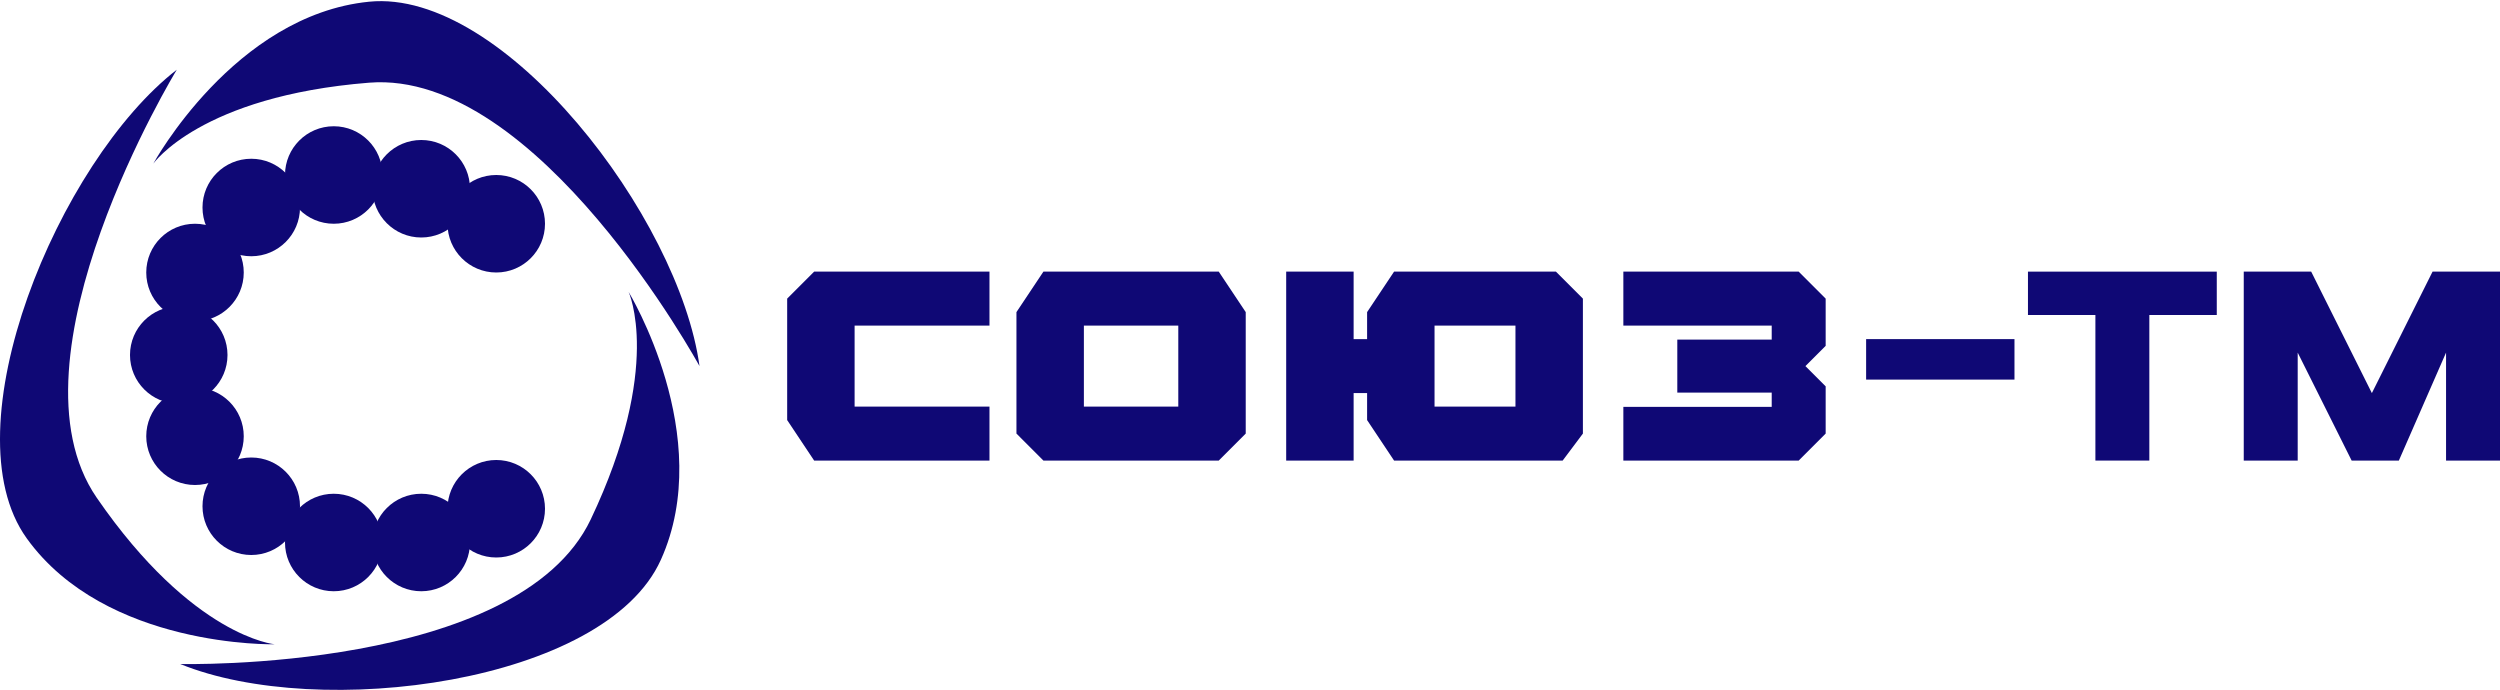 <svg width="2000" height="552" viewBox="0 0 2000 552" fill="none" xmlns="http://www.w3.org/2000/svg">
<path d="M295.265 66.149C160.396 76.946 122.633 130.93 122.633 130.93C122.633 130.93 187.37 12.165 295.265 1.368C403.159 -9.429 543.422 174.117 559.606 292.881C559.606 292.881 430.133 55.352 295.265 66.149Z" fill="#0F0875"/>
<path d="M472.606 415.494C530.696 293.217 502.858 233.499 502.858 233.499C502.858 233.499 573.273 348.983 528.67 447.884C484.067 546.785 255.087 576.566 144.212 531.21C144.212 531.21 414.516 537.771 472.606 415.494Z" fill="#0F0875"/>
<path d="M77.396 398.205C154.174 509.685 219.775 515.42 219.775 515.42C219.775 515.42 84.623 518.7 21.332 430.596C-41.96 342.492 46.757 129.165 141.448 55.758C141.448 55.758 0.617 286.726 77.396 398.205Z" fill="#0F0875"/>
<path d="M436 179C436 200.539 418.539 218 397 218C375.461 218 358 200.539 358 179C358 157.461 375.461 140 397 140C418.539 140 436 157.461 436 179Z" fill="#0F0875"/>
<path d="M306 140C306 161.539 288.539 179 267 179C245.461 179 228 161.539 228 140C228 118.461 245.461 101 267 101C288.539 101 306 118.461 306 140Z" fill="#0F0875"/>
<path d="M195 218C195 239.539 177.539 257 156 257C134.461 257 117 239.539 117 218C117 196.461 134.461 179 156 179C177.539 179 195 196.461 195 218Z" fill="#0F0875"/>
<path d="M195 349C195 370.539 177.539 388 156 388C134.461 388 117 370.539 117 349C117 327.461 134.461 310 156 310C177.539 310 195 327.461 195 349Z" fill="#0F0875"/>
<path d="M306 434C306 455.539 288.539 473 267 473C245.461 473 228 455.539 228 434C228 412.461 245.461 395 267 395C288.539 395 306 412.461 306 434Z" fill="#0F0875"/>
<path d="M376 151C376 172.539 358.539 190 337 190C315.461 190 298 172.539 298 151C298 129.461 315.461 112 337 112C358.539 112 376 129.461 376 151Z" fill="#0F0875"/>
<path d="M240 166C240 187.539 222.539 205 201 205C179.461 205 162 187.539 162 166C162 144.461 179.461 127 201 127C222.539 127 240 144.461 240 166Z" fill="#0F0875"/>
<path d="M182 284C182 305.539 164.539 323 143 323C121.461 323 104 305.539 104 284C104 262.461 121.461 245 143 245C164.539 245 182 262.461 182 284Z" fill="#0F0875"/>
<path d="M240 405C240 426.539 222.539 444 201 444C179.461 444 162 426.539 162 405C162 383.461 179.461 366 201 366C222.539 366 240 383.461 240 405Z" fill="#0F0875"/>
<path d="M376 434C376 455.539 358.539 473 337 473C315.461 473 298 455.539 298 434C298 412.461 315.461 395 337 395C358.539 395 376 412.461 376 434Z" fill="#0F0875"/>
<path d="M436 407C436 428.539 418.539 446 397 446C375.461 446 358 428.539 358 407C358 385.461 375.461 368 397 368C418.539 368 436 385.461 436 407Z" fill="#0F0875"/>
<path d="M1838.16 368.459H1795V217.304H1848.95L1897.5 314.475L1946.05 217.304H2000V368.459H1956.84V282.085L1919.08 368.459H1881.32L1838.16 282.085V368.459Z" fill="#0F0875"/>
<path d="M1719.47 368.459H1676.32V252H1622.37V217.304H1773.42V252H1719.47V368.459Z" fill="#0F0875"/>
<path d="M1492.9 303.678V271.288H1611.58V303.678H1492.9Z" fill="#0F0875"/>
<path d="M791.58 217.304V260.491H683.685V325.272H791.58V368.459H651.317L629.738 336.068V238.898L651.317 217.304H791.58Z" fill="#0F0875"/>
<path d="M1438.95 217.304H1298.68V260.5H1417.37V271.686H1341.84V314.077H1417.37V325.5H1298.68V368.459H1438.95L1460.53 346.865V309.077L1444.34 292.881L1460.53 276.686V238.898L1438.95 217.304Z" fill="#0F0875"/>
<path fill-rule="evenodd" clip-rule="evenodd" d="M813.159 249.694L834.738 217.304H975.001L996.58 249.694V346.865L975.001 368.459H834.738L813.159 346.865V249.694ZM942.632 260.491H867.106V325.272H942.632V260.491Z" fill="#0F0875"/>
<path fill-rule="evenodd" clip-rule="evenodd" d="M1028.95 217.304V368.459H1082.9V314.475H1093.68V336.068L1115.26 368.459H1250.13L1266.32 346.865V238.898L1244.74 217.304H1115.26L1093.68 249.694V271.288H1082.9V217.304H1028.95ZM1212.37 260.491H1147.63V325.272H1212.37V260.491Z" fill="#0F0875"/>
</svg>
